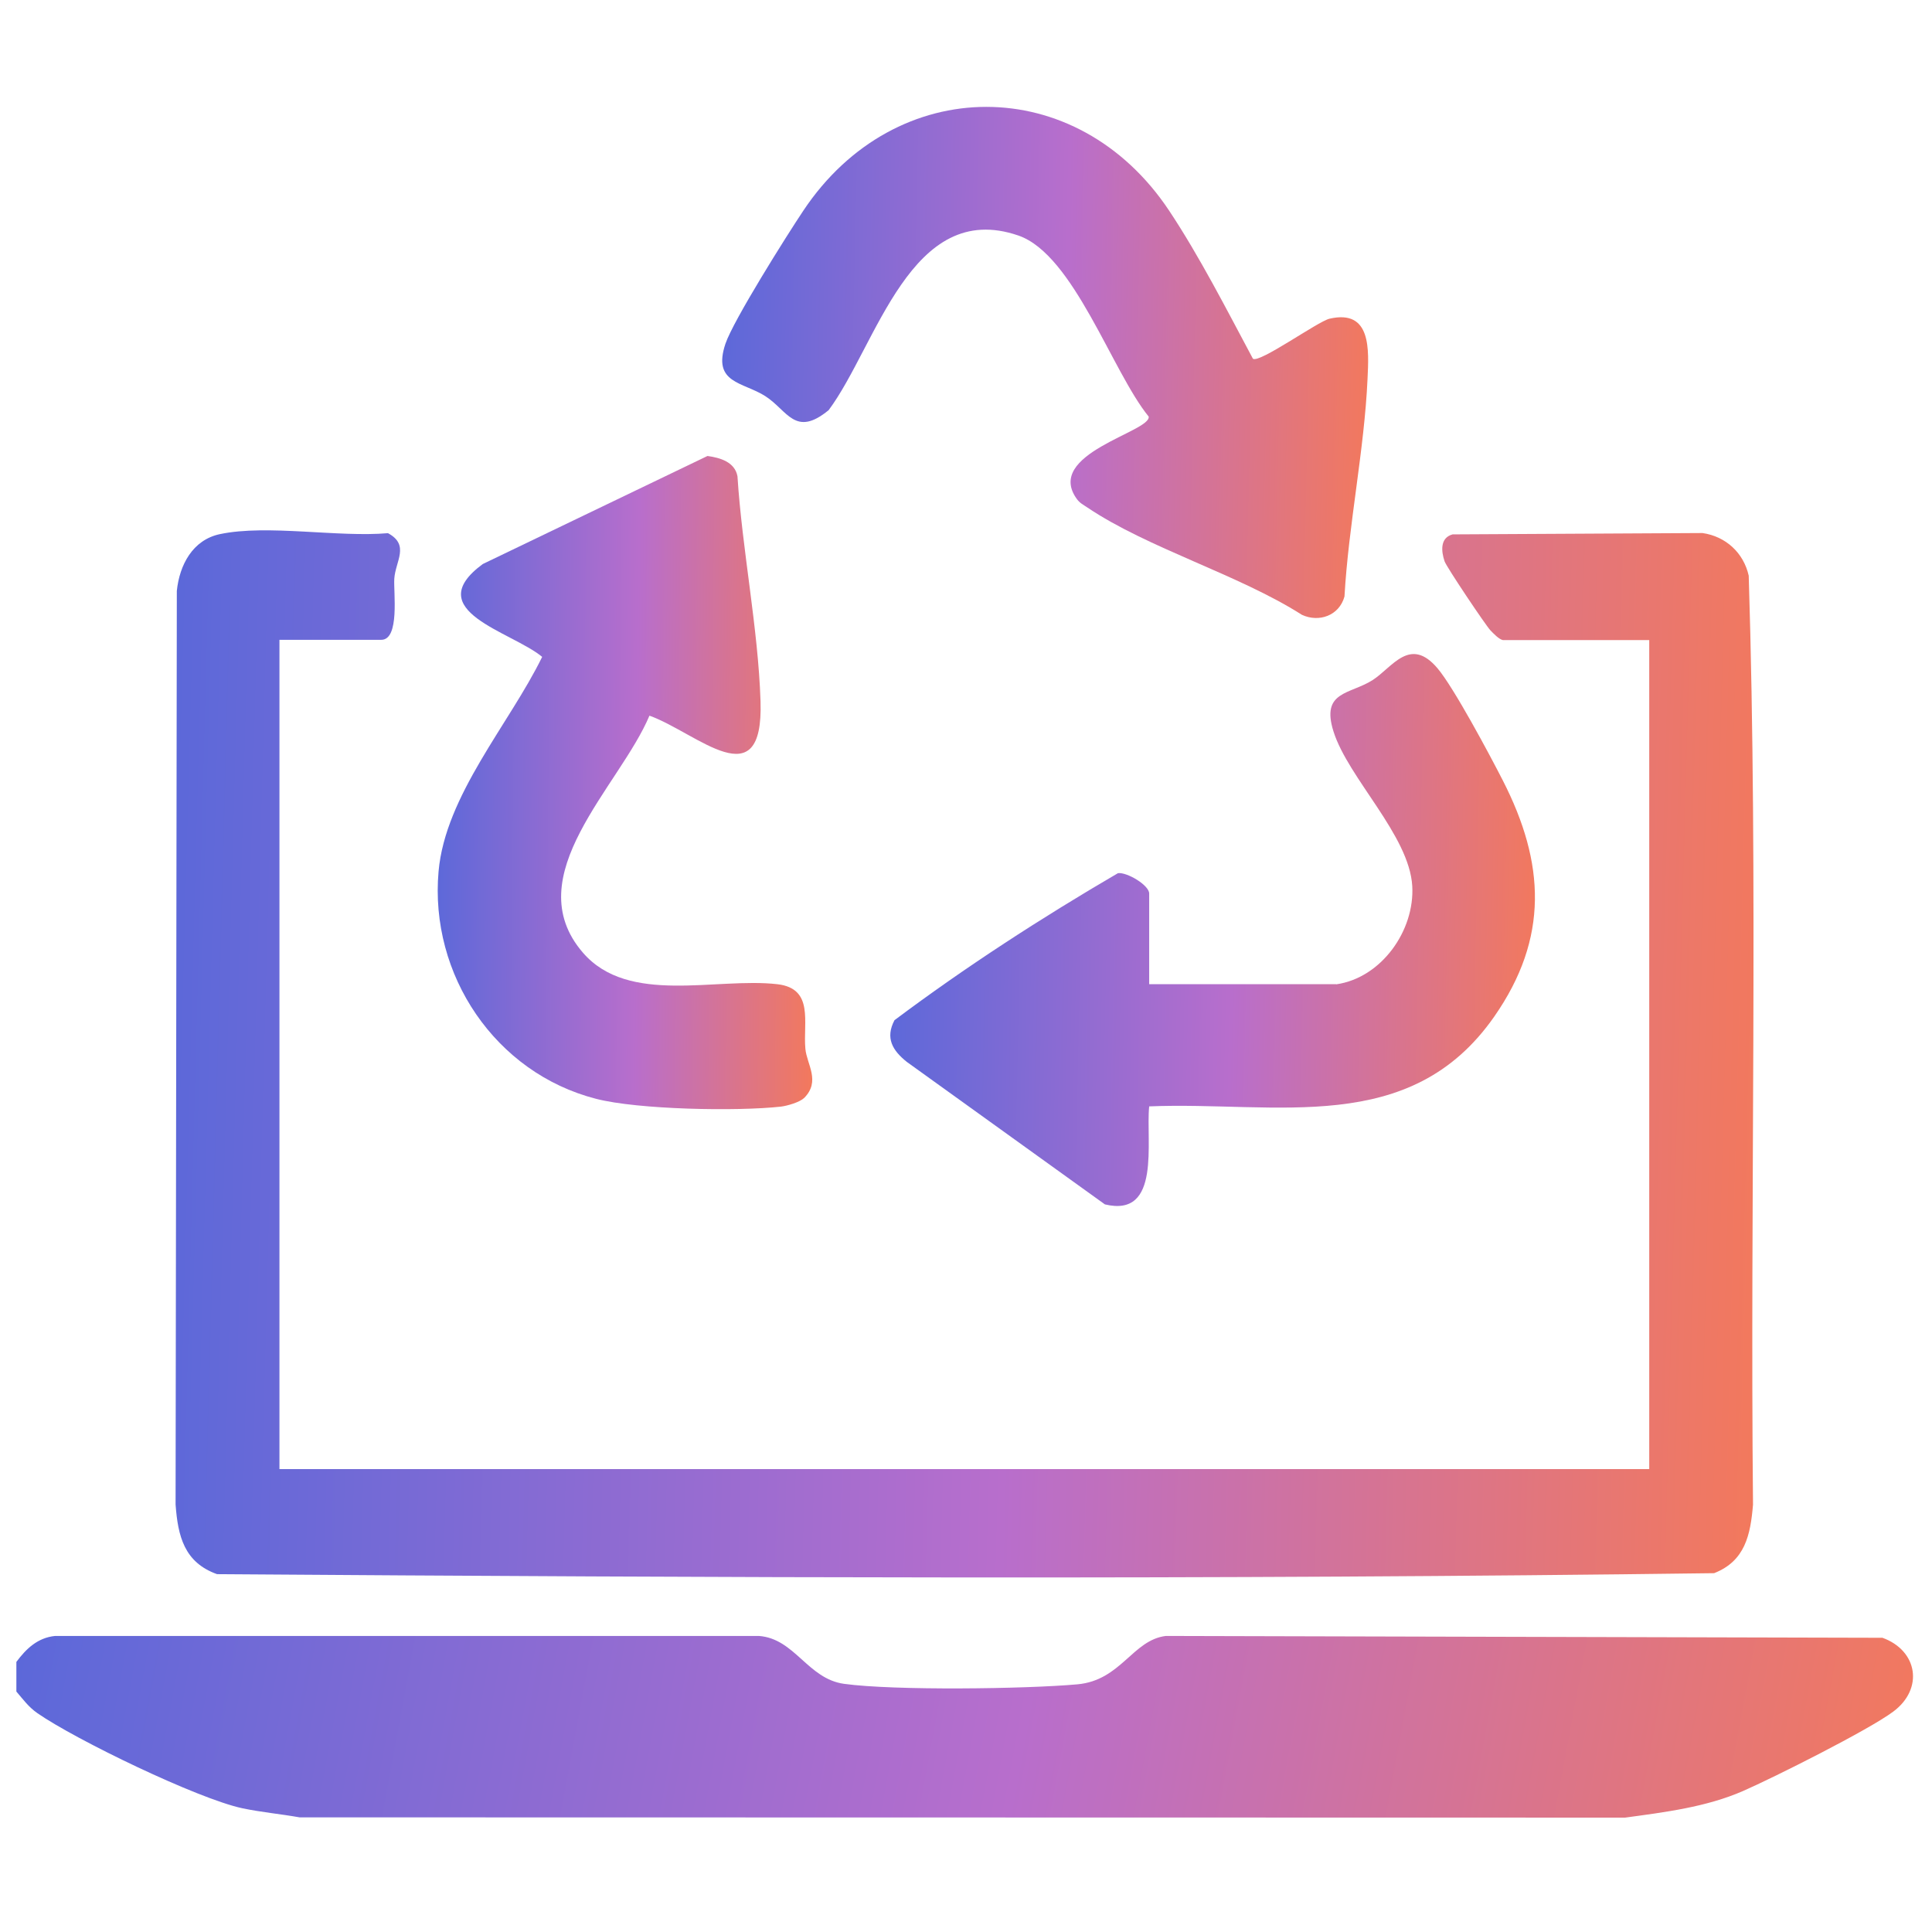 <svg xmlns="http://www.w3.org/2000/svg" fill="none" viewBox="0 0 59 59" height="59" width="59">
<g clip-path="url(#clip0_1703_2707)">
<path fill="url(#paint0_linear_1703_2707)" d="M0.5 51.657V50.752C0.798 50.35 1.152 50.011 1.684 49.959H23.173C24.275 50.038 24.662 51.27 25.779 51.422C27.298 51.631 31.311 51.579 32.897 51.437C34.237 51.318 34.584 50.082 35.604 49.959L57.487 50.015C58.567 50.406 58.753 51.575 57.815 52.271C57.059 52.834 54.181 54.278 53.228 54.695C52.104 55.186 50.834 55.343 49.628 55.507L9.148 55.499C8.564 55.395 7.976 55.343 7.395 55.22C6.029 54.926 2.321 53.135 1.14 52.316C0.869 52.126 0.708 51.899 0.5 51.657Z"></path>
<path fill="url(#paint1_linear_1703_2707)" d="M45.894 19.547C45.771 19.52 45.608 19.346 45.514 19.249C45.362 19.085 44.17 17.309 44.115 17.142C44.01 16.832 43.973 16.423 44.36 16.319L51.992 16.278C52.707 16.382 53.247 16.885 53.403 17.581C53.697 27.015 53.441 36.497 53.534 45.95C53.456 46.873 53.295 47.67 52.346 48.042C37.13 48.243 21.848 48.18 6.628 48.072C5.627 47.714 5.433 46.914 5.362 45.946L5.4 18.046C5.481 17.253 5.884 16.486 6.717 16.311C8.166 16.006 10.321 16.416 11.848 16.282C12.522 16.646 12.075 17.138 12.041 17.674C12.015 18.083 12.213 19.539 11.643 19.539H8.534V44.863H50.365V19.547H45.898H45.894Z"></path>
<path fill="url(#paint2_linear_1703_2707)" d="M38.262 10.954C38.456 11.103 40.246 9.815 40.6 9.733C41.888 9.435 41.803 10.69 41.762 11.572C41.665 13.739 41.181 16.036 41.058 18.217C40.898 18.798 40.283 19.018 39.759 18.776C37.826 17.544 35.053 16.743 33.203 15.496C33.083 15.414 32.983 15.369 32.89 15.246C31.87 13.854 35.153 13.188 35.079 12.722C33.962 11.352 32.789 7.778 31.103 7.194C27.812 6.058 26.773 10.556 25.306 12.525C24.279 13.37 24.051 12.532 23.37 12.097C22.689 11.661 21.747 11.713 22.153 10.5C22.391 9.789 24.029 7.186 24.532 6.434C27.346 2.209 32.894 2.205 35.704 6.434C36.631 7.827 37.473 9.48 38.258 10.947L38.262 10.954Z"></path>
<path fill="url(#paint3_linear_1703_2707)" d="M40.805 30.06C42.186 29.863 43.206 28.418 43.128 27.059C43.038 25.511 41.173 23.765 40.723 22.339C40.332 21.099 41.225 21.211 41.918 20.768C42.521 20.381 43.057 19.416 43.898 20.407C44.397 20.995 45.499 23.061 45.894 23.835C47.182 26.352 47.305 28.645 45.633 31.043C43.061 34.733 38.992 33.627 35.094 33.787C34.986 34.844 35.473 37.197 33.742 36.78L27.692 32.428C27.253 32.078 27.03 31.698 27.316 31.155C29.472 29.539 31.806 28.027 34.141 26.665C34.412 26.628 35.094 27.03 35.094 27.287V30.056H40.805V30.06Z"></path>
<path fill="url(#paint4_linear_1703_2707)" d="M24.55 33.534C24.424 33.66 24.036 33.772 23.85 33.794C22.51 33.943 19.483 33.887 18.203 33.556C15.127 32.767 13.113 29.77 13.393 26.613C13.597 24.29 15.559 22.104 16.557 20.06C15.626 19.286 12.804 18.653 14.744 17.224L21.605 13.925C21.989 13.977 22.439 14.107 22.521 14.543C22.663 16.78 23.154 19.189 23.225 21.412C23.325 24.427 21.293 22.38 19.833 21.855C18.928 24.014 15.775 26.754 17.804 29.096C19.197 30.704 21.862 29.841 23.739 30.056C24.87 30.187 24.52 31.226 24.595 32.03C24.64 32.506 25.068 33.02 24.554 33.534H24.55Z"></path>
</g>
<defs>
<linearGradient gradientUnits="userSpaceOnUse" y2="32.541" x2="-29.878" y1="55.507" x1="94.356" id="paint0_linear_1703_2707">
<stop stop-color="#FFBE3C"></stop>
<stop stop-color="#FF7B45" offset="0.235"></stop>
<stop stop-color="#B86ECC" offset="0.495"></stop>
<stop stop-color="#5768DA" offset="0.75"></stop>
<stop stop-color="#33B8F6" offset="1"></stop>
</linearGradient>
<linearGradient gradientUnits="userSpaceOnUse" y2="45.324" x2="-23.367" y1="48.173" x1="83.447" id="paint1_linear_1703_2707">
<stop stop-color="#FFBE3C"></stop>
<stop stop-color="#FF7B45" offset="0.235"></stop>
<stop stop-color="#B86ECC" offset="0.495"></stop>
<stop stop-color="#5768DA" offset="0.75"></stop>
<stop stop-color="#33B8F6" offset="1"></stop>
</linearGradient>
<linearGradient gradientUnits="userSpaceOnUse" y2="17.894" x2="10.285" y1="18.873" x1="54.019" id="paint2_linear_1703_2707">
<stop stop-color="#FFBE3C"></stop>
<stop stop-color="#FF7B45" offset="0.235"></stop>
<stop stop-color="#B86ECC" offset="0.495"></stop>
<stop stop-color="#5768DA" offset="0.75"></stop>
<stop stop-color="#33B8F6" offset="1"></stop>
</linearGradient>
<linearGradient gradientUnits="userSpaceOnUse" y2="35.927" x2="15.439" y1="36.829" x1="59.088" id="paint3_linear_1703_2707">
<stop stop-color="#FFBE3C"></stop>
<stop stop-color="#FF7B45" offset="0.235"></stop>
<stop stop-color="#B86ECC" offset="0.495"></stop>
<stop stop-color="#5768DA" offset="0.75"></stop>
<stop stop-color="#33B8F6" offset="1"></stop>
</linearGradient>
<linearGradient gradientUnits="userSpaceOnUse" y2="33.615" x2="6.532" y1="33.873" x1="31.901" id="paint4_linear_1703_2707">
<stop stop-color="#FFBE3C"></stop>
<stop stop-color="#FF7B45" offset="0.235"></stop>
<stop stop-color="#B86ECC" offset="0.495"></stop>
<stop stop-color="#5768DA" offset="0.75"></stop>
<stop stop-color="#33B8F6" offset="1"></stop>
</linearGradient>
<clipPath id="clip0_1703_2707">
<rect transform="translate(0.5 0.44)" fill="white" height="58" width="58"></rect>
</clipPath>
</defs>
</svg>
